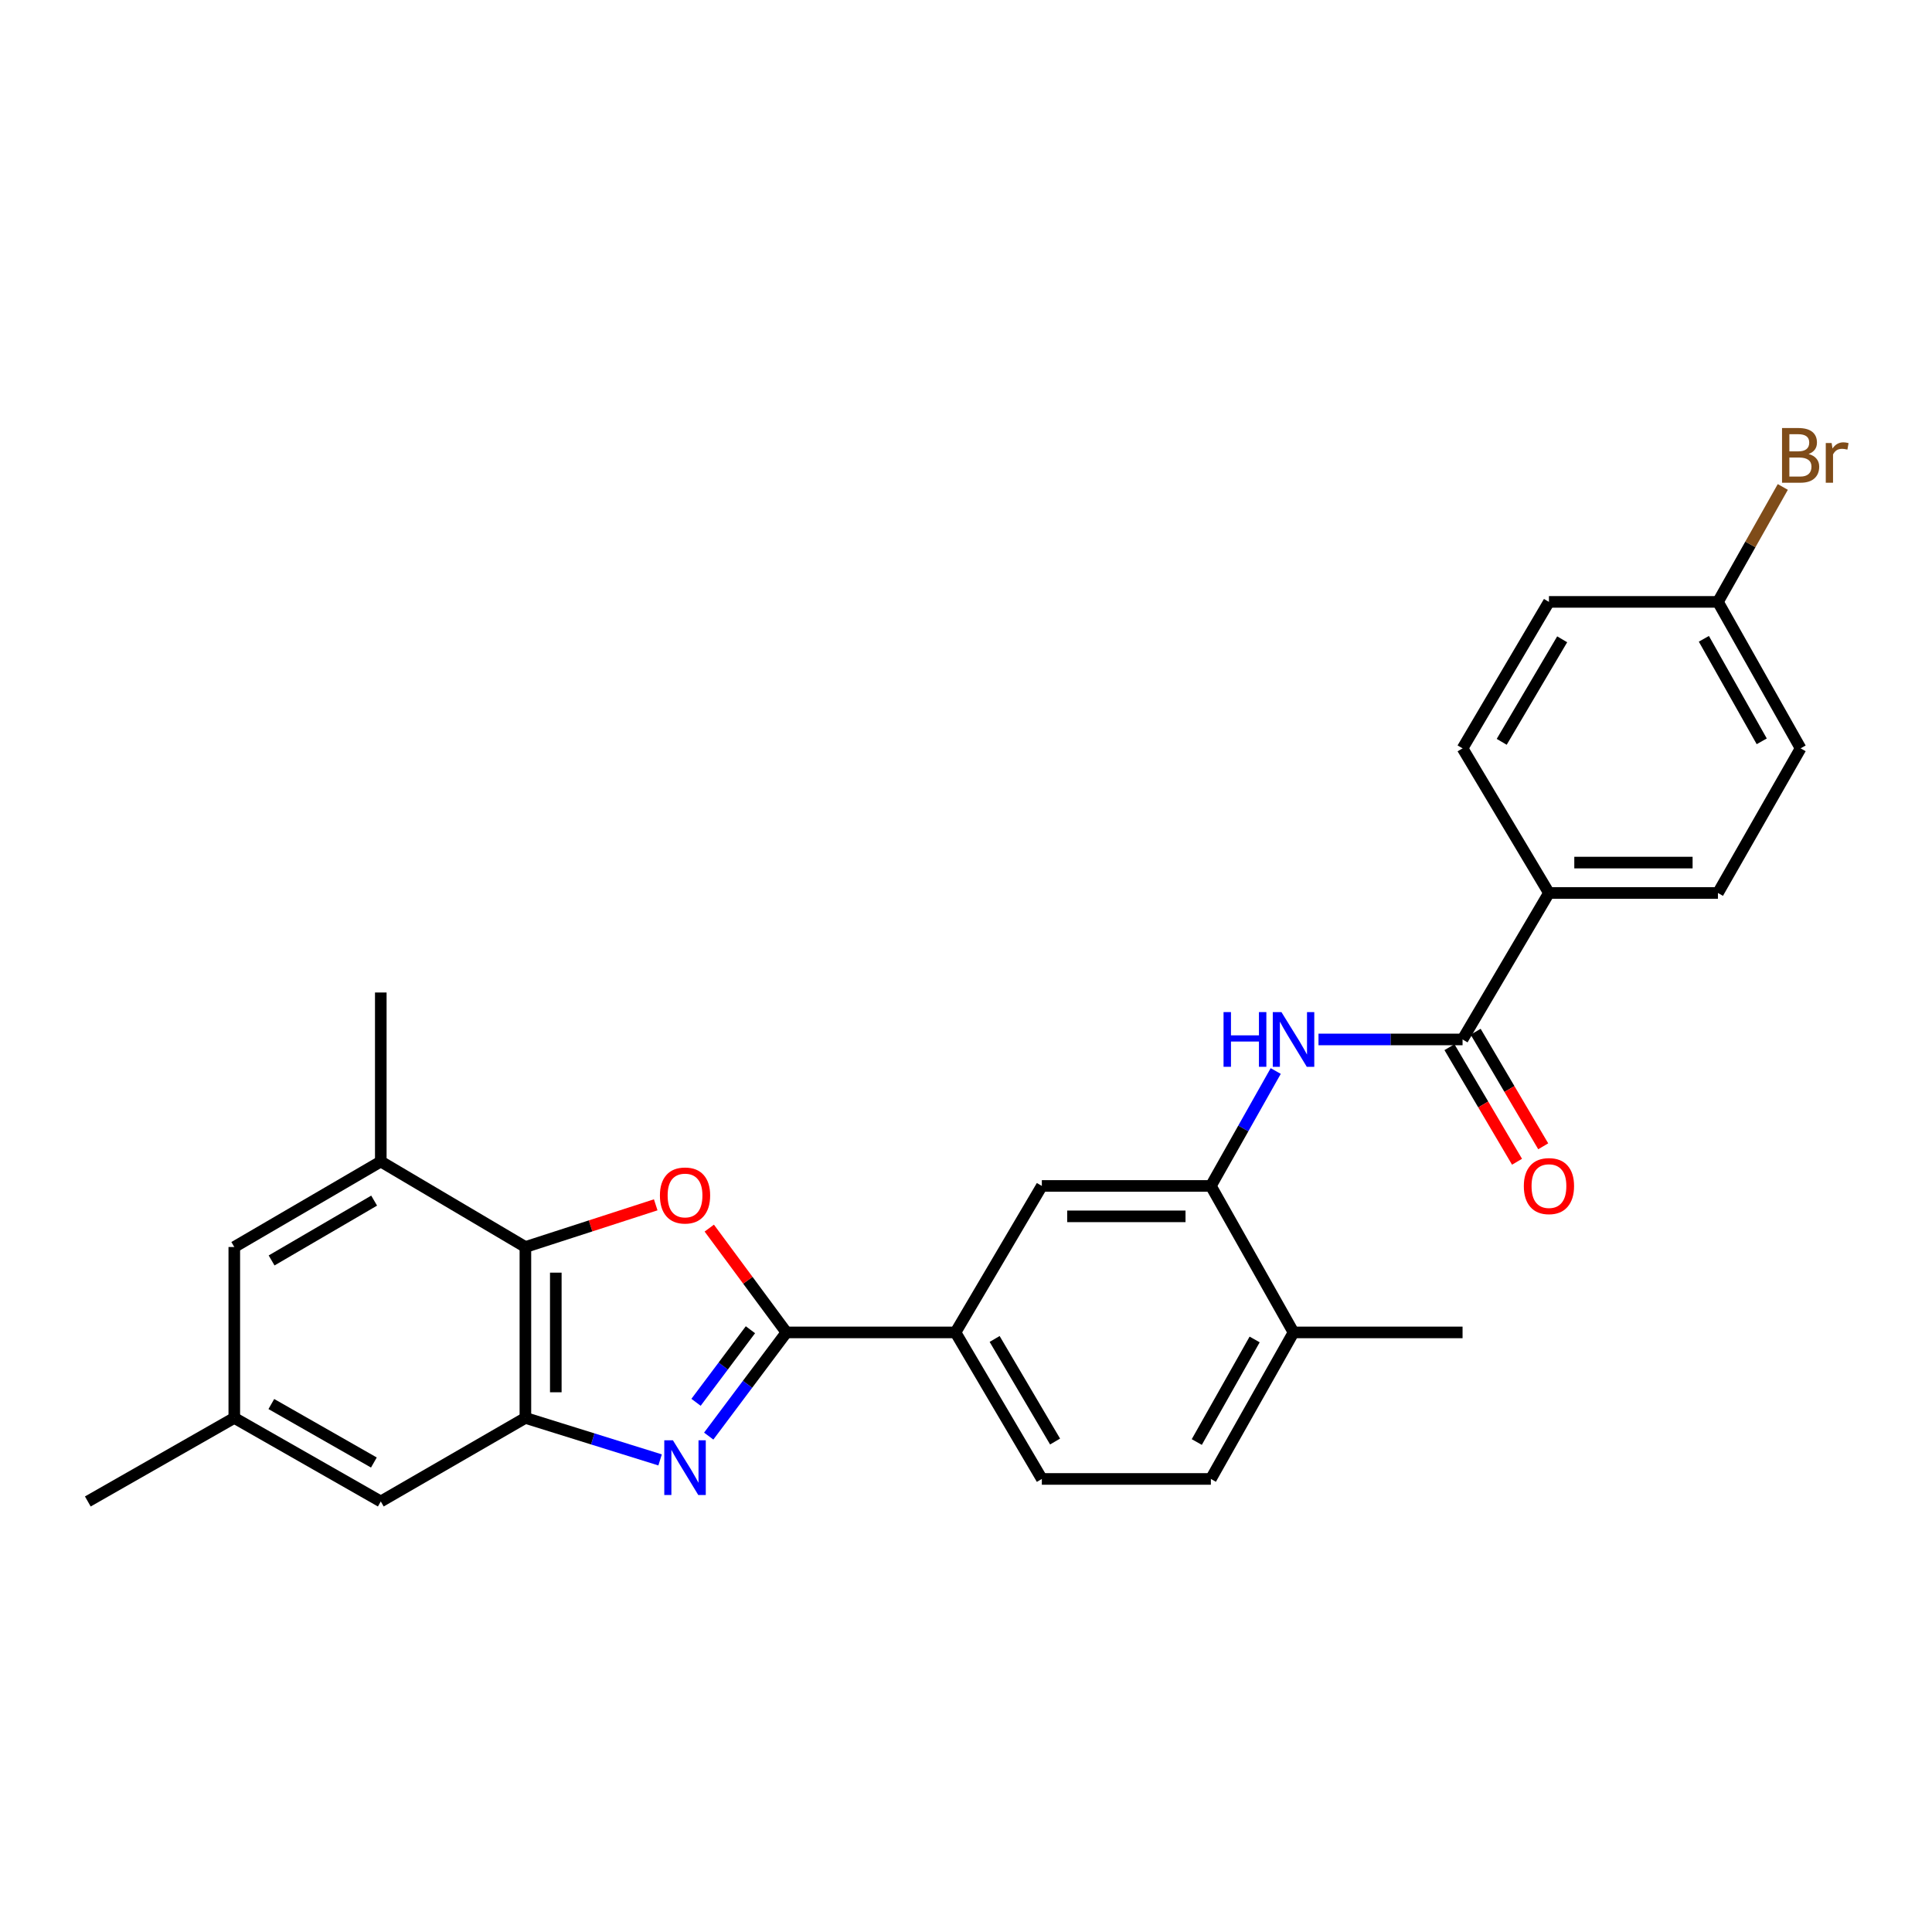 <?xml version='1.0' encoding='iso-8859-1'?>
<svg version='1.1' baseProfile='full'
              xmlns='http://www.w3.org/2000/svg'
                      xmlns:rdkit='http://www.rdkit.org/xml'
                      xmlns:xlink='http://www.w3.org/1999/xlink'
                  xml:space='preserve'
width='1000px' height='1000px' viewBox='0 0 1000 1000'>
<!-- END OF HEADER -->
<rect style='opacity:1.0;fill:#FFFFFF;stroke:none' width='1000' height='1000' x='0' y='0'> </rect>
<path class='bond-0' d='M 366.824,743.32 L 386.937,716.488' style='fill:none;fill-rule:evenodd;stroke:#0000FF;stroke-width:6px;stroke-linecap:butt;stroke-linejoin:miter;stroke-opacity:1' />
<path class='bond-0' d='M 386.937,716.488 L 407.05,689.657' style='fill:none;fill-rule:evenodd;stroke:#000000;stroke-width:6px;stroke-linecap:butt;stroke-linejoin:miter;stroke-opacity:1' />
<path class='bond-0' d='M 360.265,725.831 L 374.344,707.048' style='fill:none;fill-rule:evenodd;stroke:#0000FF;stroke-width:6px;stroke-linecap:butt;stroke-linejoin:miter;stroke-opacity:1' />
<path class='bond-0' d='M 374.344,707.048 L 388.423,688.266' style='fill:none;fill-rule:evenodd;stroke:#000000;stroke-width:6px;stroke-linecap:butt;stroke-linejoin:miter;stroke-opacity:1' />
<path class='bond-2' d='M 341.667,755.645 L 306.805,744.777' style='fill:none;fill-rule:evenodd;stroke:#0000FF;stroke-width:6px;stroke-linecap:butt;stroke-linejoin:miter;stroke-opacity:1' />
<path class='bond-2' d='M 306.805,744.777 L 271.943,733.908' style='fill:none;fill-rule:evenodd;stroke:#000000;stroke-width:6px;stroke-linecap:butt;stroke-linejoin:miter;stroke-opacity:1' />
<path class='bond-1' d='M 407.05,689.657 L 387.085,662.662' style='fill:none;fill-rule:evenodd;stroke:#000000;stroke-width:6px;stroke-linecap:butt;stroke-linejoin:miter;stroke-opacity:1' />
<path class='bond-1' d='M 387.085,662.662 L 367.119,635.668' style='fill:none;fill-rule:evenodd;stroke:#FF0000;stroke-width:6px;stroke-linecap:butt;stroke-linejoin:miter;stroke-opacity:1' />
<path class='bond-7' d='M 407.05,689.657 L 494.557,689.657' style='fill:none;fill-rule:evenodd;stroke:#000000;stroke-width:6px;stroke-linecap:butt;stroke-linejoin:miter;stroke-opacity:1' />
<path class='bond-27' d='M 339.399,623.613 L 305.671,634.531' style='fill:none;fill-rule:evenodd;stroke:#FF0000;stroke-width:6px;stroke-linecap:butt;stroke-linejoin:miter;stroke-opacity:1' />
<path class='bond-27' d='M 305.671,634.531 L 271.943,645.449' style='fill:none;fill-rule:evenodd;stroke:#000000;stroke-width:6px;stroke-linecap:butt;stroke-linejoin:miter;stroke-opacity:1' />
<path class='bond-3' d='M 271.943,733.908 L 271.943,645.449' style='fill:none;fill-rule:evenodd;stroke:#000000;stroke-width:6px;stroke-linecap:butt;stroke-linejoin:miter;stroke-opacity:1' />
<path class='bond-3' d='M 287.681,720.639 L 287.681,658.718' style='fill:none;fill-rule:evenodd;stroke:#000000;stroke-width:6px;stroke-linecap:butt;stroke-linejoin:miter;stroke-opacity:1' />
<path class='bond-11' d='M 271.943,733.908 L 197.096,777.155' style='fill:none;fill-rule:evenodd;stroke:#000000;stroke-width:6px;stroke-linecap:butt;stroke-linejoin:miter;stroke-opacity:1' />
<path class='bond-8' d='M 271.943,645.449 L 197.096,601.205' style='fill:none;fill-rule:evenodd;stroke:#000000;stroke-width:6px;stroke-linecap:butt;stroke-linejoin:miter;stroke-opacity:1' />
<path class='bond-4' d='M 757.017,538.015 L 719.735,538.015' style='fill:none;fill-rule:evenodd;stroke:#000000;stroke-width:6px;stroke-linecap:butt;stroke-linejoin:miter;stroke-opacity:1' />
<path class='bond-4' d='M 719.735,538.015 L 682.454,538.015' style='fill:none;fill-rule:evenodd;stroke:#0000FF;stroke-width:6px;stroke-linecap:butt;stroke-linejoin:miter;stroke-opacity:1' />
<path class='bond-10' d='M 757.017,538.015 L 801.732,462.207' style='fill:none;fill-rule:evenodd;stroke:#000000;stroke-width:6px;stroke-linecap:butt;stroke-linejoin:miter;stroke-opacity:1' />
<path class='bond-14' d='M 750.238,542.012 L 767.724,571.664' style='fill:none;fill-rule:evenodd;stroke:#000000;stroke-width:6px;stroke-linecap:butt;stroke-linejoin:miter;stroke-opacity:1' />
<path class='bond-14' d='M 767.724,571.664 L 785.211,601.317' style='fill:none;fill-rule:evenodd;stroke:#FF0000;stroke-width:6px;stroke-linecap:butt;stroke-linejoin:miter;stroke-opacity:1' />
<path class='bond-14' d='M 763.795,534.017 L 781.281,563.67' style='fill:none;fill-rule:evenodd;stroke:#000000;stroke-width:6px;stroke-linecap:butt;stroke-linejoin:miter;stroke-opacity:1' />
<path class='bond-14' d='M 781.281,563.67 L 798.768,593.322' style='fill:none;fill-rule:evenodd;stroke:#FF0000;stroke-width:6px;stroke-linecap:butt;stroke-linejoin:miter;stroke-opacity:1' />
<path class='bond-5' d='M 660.31,554.351 L 643.527,584.096' style='fill:none;fill-rule:evenodd;stroke:#0000FF;stroke-width:6px;stroke-linecap:butt;stroke-linejoin:miter;stroke-opacity:1' />
<path class='bond-5' d='M 643.527,584.096 L 626.744,613.84' style='fill:none;fill-rule:evenodd;stroke:#000000;stroke-width:6px;stroke-linecap:butt;stroke-linejoin:miter;stroke-opacity:1' />
<path class='bond-6' d='M 626.744,613.84 L 539.255,613.84' style='fill:none;fill-rule:evenodd;stroke:#000000;stroke-width:6px;stroke-linecap:butt;stroke-linejoin:miter;stroke-opacity:1' />
<path class='bond-6' d='M 613.621,629.579 L 552.378,629.579' style='fill:none;fill-rule:evenodd;stroke:#000000;stroke-width:6px;stroke-linecap:butt;stroke-linejoin:miter;stroke-opacity:1' />
<path class='bond-29' d='M 626.744,613.84 L 669.527,689.657' style='fill:none;fill-rule:evenodd;stroke:#000000;stroke-width:6px;stroke-linecap:butt;stroke-linejoin:miter;stroke-opacity:1' />
<path class='bond-9' d='M 494.557,689.657 L 539.255,613.84' style='fill:none;fill-rule:evenodd;stroke:#000000;stroke-width:6px;stroke-linecap:butt;stroke-linejoin:miter;stroke-opacity:1' />
<path class='bond-16' d='M 494.557,689.657 L 539.255,765.499' style='fill:none;fill-rule:evenodd;stroke:#000000;stroke-width:6px;stroke-linecap:butt;stroke-linejoin:miter;stroke-opacity:1' />
<path class='bond-16' d='M 514.821,693.042 L 546.109,746.132' style='fill:none;fill-rule:evenodd;stroke:#000000;stroke-width:6px;stroke-linecap:butt;stroke-linejoin:miter;stroke-opacity:1' />
<path class='bond-24' d='M 197.096,601.205 L 197.096,513.716' style='fill:none;fill-rule:evenodd;stroke:#000000;stroke-width:6px;stroke-linecap:butt;stroke-linejoin:miter;stroke-opacity:1' />
<path class='bond-28' d='M 197.096,601.205 L 121.271,645.449' style='fill:none;fill-rule:evenodd;stroke:#000000;stroke-width:6px;stroke-linecap:butt;stroke-linejoin:miter;stroke-opacity:1' />
<path class='bond-28' d='M 193.654,621.436 L 140.577,652.406' style='fill:none;fill-rule:evenodd;stroke:#000000;stroke-width:6px;stroke-linecap:butt;stroke-linejoin:miter;stroke-opacity:1' />
<path class='bond-18' d='M 801.732,462.207 L 889.204,462.207' style='fill:none;fill-rule:evenodd;stroke:#000000;stroke-width:6px;stroke-linecap:butt;stroke-linejoin:miter;stroke-opacity:1' />
<path class='bond-18' d='M 814.853,446.468 L 876.083,446.468' style='fill:none;fill-rule:evenodd;stroke:#000000;stroke-width:6px;stroke-linecap:butt;stroke-linejoin:miter;stroke-opacity:1' />
<path class='bond-19' d='M 801.732,462.207 L 757.017,387.343' style='fill:none;fill-rule:evenodd;stroke:#000000;stroke-width:6px;stroke-linecap:butt;stroke-linejoin:miter;stroke-opacity:1' />
<path class='bond-15' d='M 197.096,777.155 L 121.271,733.908' style='fill:none;fill-rule:evenodd;stroke:#000000;stroke-width:6px;stroke-linecap:butt;stroke-linejoin:miter;stroke-opacity:1' />
<path class='bond-15' d='M 193.52,756.996 L 140.442,726.724' style='fill:none;fill-rule:evenodd;stroke:#000000;stroke-width:6px;stroke-linecap:butt;stroke-linejoin:miter;stroke-opacity:1' />
<path class='bond-12' d='M 121.271,645.449 L 121.271,733.908' style='fill:none;fill-rule:evenodd;stroke:#000000;stroke-width:6px;stroke-linecap:butt;stroke-linejoin:miter;stroke-opacity:1' />
<path class='bond-13' d='M 669.527,689.657 L 626.744,765.499' style='fill:none;fill-rule:evenodd;stroke:#000000;stroke-width:6px;stroke-linecap:butt;stroke-linejoin:miter;stroke-opacity:1' />
<path class='bond-13' d='M 649.402,693.3 L 619.454,746.39' style='fill:none;fill-rule:evenodd;stroke:#000000;stroke-width:6px;stroke-linecap:butt;stroke-linejoin:miter;stroke-opacity:1' />
<path class='bond-25' d='M 669.527,689.657 L 757.017,689.657' style='fill:none;fill-rule:evenodd;stroke:#000000;stroke-width:6px;stroke-linecap:butt;stroke-linejoin:miter;stroke-opacity:1' />
<path class='bond-26' d='M 121.271,733.908 L 45.455,777.155' style='fill:none;fill-rule:evenodd;stroke:#000000;stroke-width:6px;stroke-linecap:butt;stroke-linejoin:miter;stroke-opacity:1' />
<path class='bond-17' d='M 539.255,765.499 L 626.744,765.499' style='fill:none;fill-rule:evenodd;stroke:#000000;stroke-width:6px;stroke-linecap:butt;stroke-linejoin:miter;stroke-opacity:1' />
<path class='bond-22' d='M 889.204,462.207 L 931.995,387.343' style='fill:none;fill-rule:evenodd;stroke:#000000;stroke-width:6px;stroke-linecap:butt;stroke-linejoin:miter;stroke-opacity:1' />
<path class='bond-21' d='M 757.017,387.343 L 801.732,311.536' style='fill:none;fill-rule:evenodd;stroke:#000000;stroke-width:6px;stroke-linecap:butt;stroke-linejoin:miter;stroke-opacity:1' />
<path class='bond-21' d='M 777.28,383.968 L 808.581,330.903' style='fill:none;fill-rule:evenodd;stroke:#000000;stroke-width:6px;stroke-linecap:butt;stroke-linejoin:miter;stroke-opacity:1' />
<path class='bond-20' d='M 889.204,311.536 L 801.732,311.536' style='fill:none;fill-rule:evenodd;stroke:#000000;stroke-width:6px;stroke-linecap:butt;stroke-linejoin:miter;stroke-opacity:1' />
<path class='bond-23' d='M 889.204,311.536 L 905.99,281.791' style='fill:none;fill-rule:evenodd;stroke:#000000;stroke-width:6px;stroke-linecap:butt;stroke-linejoin:miter;stroke-opacity:1' />
<path class='bond-23' d='M 905.99,281.791 L 922.776,252.047' style='fill:none;fill-rule:evenodd;stroke:#7F4C19;stroke-width:6px;stroke-linecap:butt;stroke-linejoin:miter;stroke-opacity:1' />
<path class='bond-30' d='M 889.204,311.536 L 931.995,387.343' style='fill:none;fill-rule:evenodd;stroke:#000000;stroke-width:6px;stroke-linecap:butt;stroke-linejoin:miter;stroke-opacity:1' />
<path class='bond-30' d='M 881.917,330.643 L 911.871,383.709' style='fill:none;fill-rule:evenodd;stroke:#000000;stroke-width:6px;stroke-linecap:butt;stroke-linejoin:miter;stroke-opacity:1' />
<path  class='atom-0' d='M 348.31 745.507
L 357.59 760.507
Q 358.51 761.987, 359.99 764.667
Q 361.47 767.347, 361.55 767.507
L 361.55 745.507
L 365.31 745.507
L 365.31 773.827
L 361.43 773.827
L 351.47 757.427
Q 350.31 755.507, 349.07 753.307
Q 347.87 751.107, 347.51 750.427
L 347.51 773.827
L 343.83 773.827
L 343.83 745.507
L 348.31 745.507
' fill='#0000FF'/>
<path  class='atom-2' d='M 341.57 618.782
Q 341.57 611.982, 344.93 608.182
Q 348.29 604.382, 354.57 604.382
Q 360.85 604.382, 364.21 608.182
Q 367.57 611.982, 367.57 618.782
Q 367.57 625.662, 364.17 629.582
Q 360.77 633.462, 354.57 633.462
Q 348.33 633.462, 344.93 629.582
Q 341.57 625.702, 341.57 618.782
M 354.57 630.262
Q 358.89 630.262, 361.21 627.382
Q 363.57 624.462, 363.57 618.782
Q 363.57 613.222, 361.21 610.422
Q 358.89 607.582, 354.57 607.582
Q 350.25 607.582, 347.89 610.382
Q 345.57 613.182, 345.57 618.782
Q 345.57 624.502, 347.89 627.382
Q 350.25 630.262, 354.57 630.262
' fill='#FF0000'/>
<path  class='atom-6' d='M 633.307 523.855
L 637.147 523.855
L 637.147 535.895
L 651.627 535.895
L 651.627 523.855
L 655.467 523.855
L 655.467 552.175
L 651.627 552.175
L 651.627 539.095
L 637.147 539.095
L 637.147 552.175
L 633.307 552.175
L 633.307 523.855
' fill='#0000FF'/>
<path  class='atom-6' d='M 663.267 523.855
L 672.547 538.855
Q 673.467 540.335, 674.947 543.015
Q 676.427 545.695, 676.507 545.855
L 676.507 523.855
L 680.267 523.855
L 680.267 552.175
L 676.387 552.175
L 666.427 535.775
Q 665.267 533.855, 664.027 531.655
Q 662.827 529.455, 662.467 528.775
L 662.467 552.175
L 658.787 552.175
L 658.787 523.855
L 663.267 523.855
' fill='#0000FF'/>
<path  class='atom-15' d='M 788.732 613.92
Q 788.732 607.12, 792.092 603.32
Q 795.452 599.52, 801.732 599.52
Q 808.012 599.52, 811.372 603.32
Q 814.732 607.12, 814.732 613.92
Q 814.732 620.8, 811.332 624.72
Q 807.932 628.6, 801.732 628.6
Q 795.492 628.6, 792.092 624.72
Q 788.732 620.84, 788.732 613.92
M 801.732 625.4
Q 806.052 625.4, 808.372 622.52
Q 810.732 619.6, 810.732 613.92
Q 810.732 608.36, 808.372 605.56
Q 806.052 602.72, 801.732 602.72
Q 797.412 602.72, 795.052 605.52
Q 792.732 608.32, 792.732 613.92
Q 792.732 619.64, 795.052 622.52
Q 797.412 625.4, 801.732 625.4
' fill='#FF0000'/>
<path  class='atom-24' d='M 936.135 234.99
Q 938.855 235.75, 940.215 237.43
Q 941.615 239.07, 941.615 241.51
Q 941.615 245.43, 939.095 247.67
Q 936.615 249.87, 931.895 249.87
L 922.375 249.87
L 922.375 221.55
L 930.735 221.55
Q 935.575 221.55, 938.015 223.51
Q 940.455 225.47, 940.455 229.07
Q 940.455 233.35, 936.135 234.99
M 926.175 224.75
L 926.175 233.63
L 930.735 233.63
Q 933.535 233.63, 934.975 232.51
Q 936.455 231.35, 936.455 229.07
Q 936.455 224.75, 930.735 224.75
L 926.175 224.75
M 931.895 246.67
Q 934.655 246.67, 936.135 245.35
Q 937.615 244.03, 937.615 241.51
Q 937.615 239.19, 935.975 238.03
Q 934.375 236.83, 931.295 236.83
L 926.175 236.83
L 926.175 246.67
L 931.895 246.67
' fill='#7F4C19'/>
<path  class='atom-24' d='M 948.055 229.31
L 948.495 232.15
Q 950.655 228.95, 954.175 228.95
Q 955.295 228.95, 956.815 229.35
L 956.215 232.71
Q 954.495 232.31, 953.535 232.31
Q 951.855 232.31, 950.735 232.99
Q 949.655 233.63, 948.775 235.19
L 948.775 249.87
L 945.015 249.87
L 945.015 229.31
L 948.055 229.31
' fill='#7F4C19'/>
</svg>

